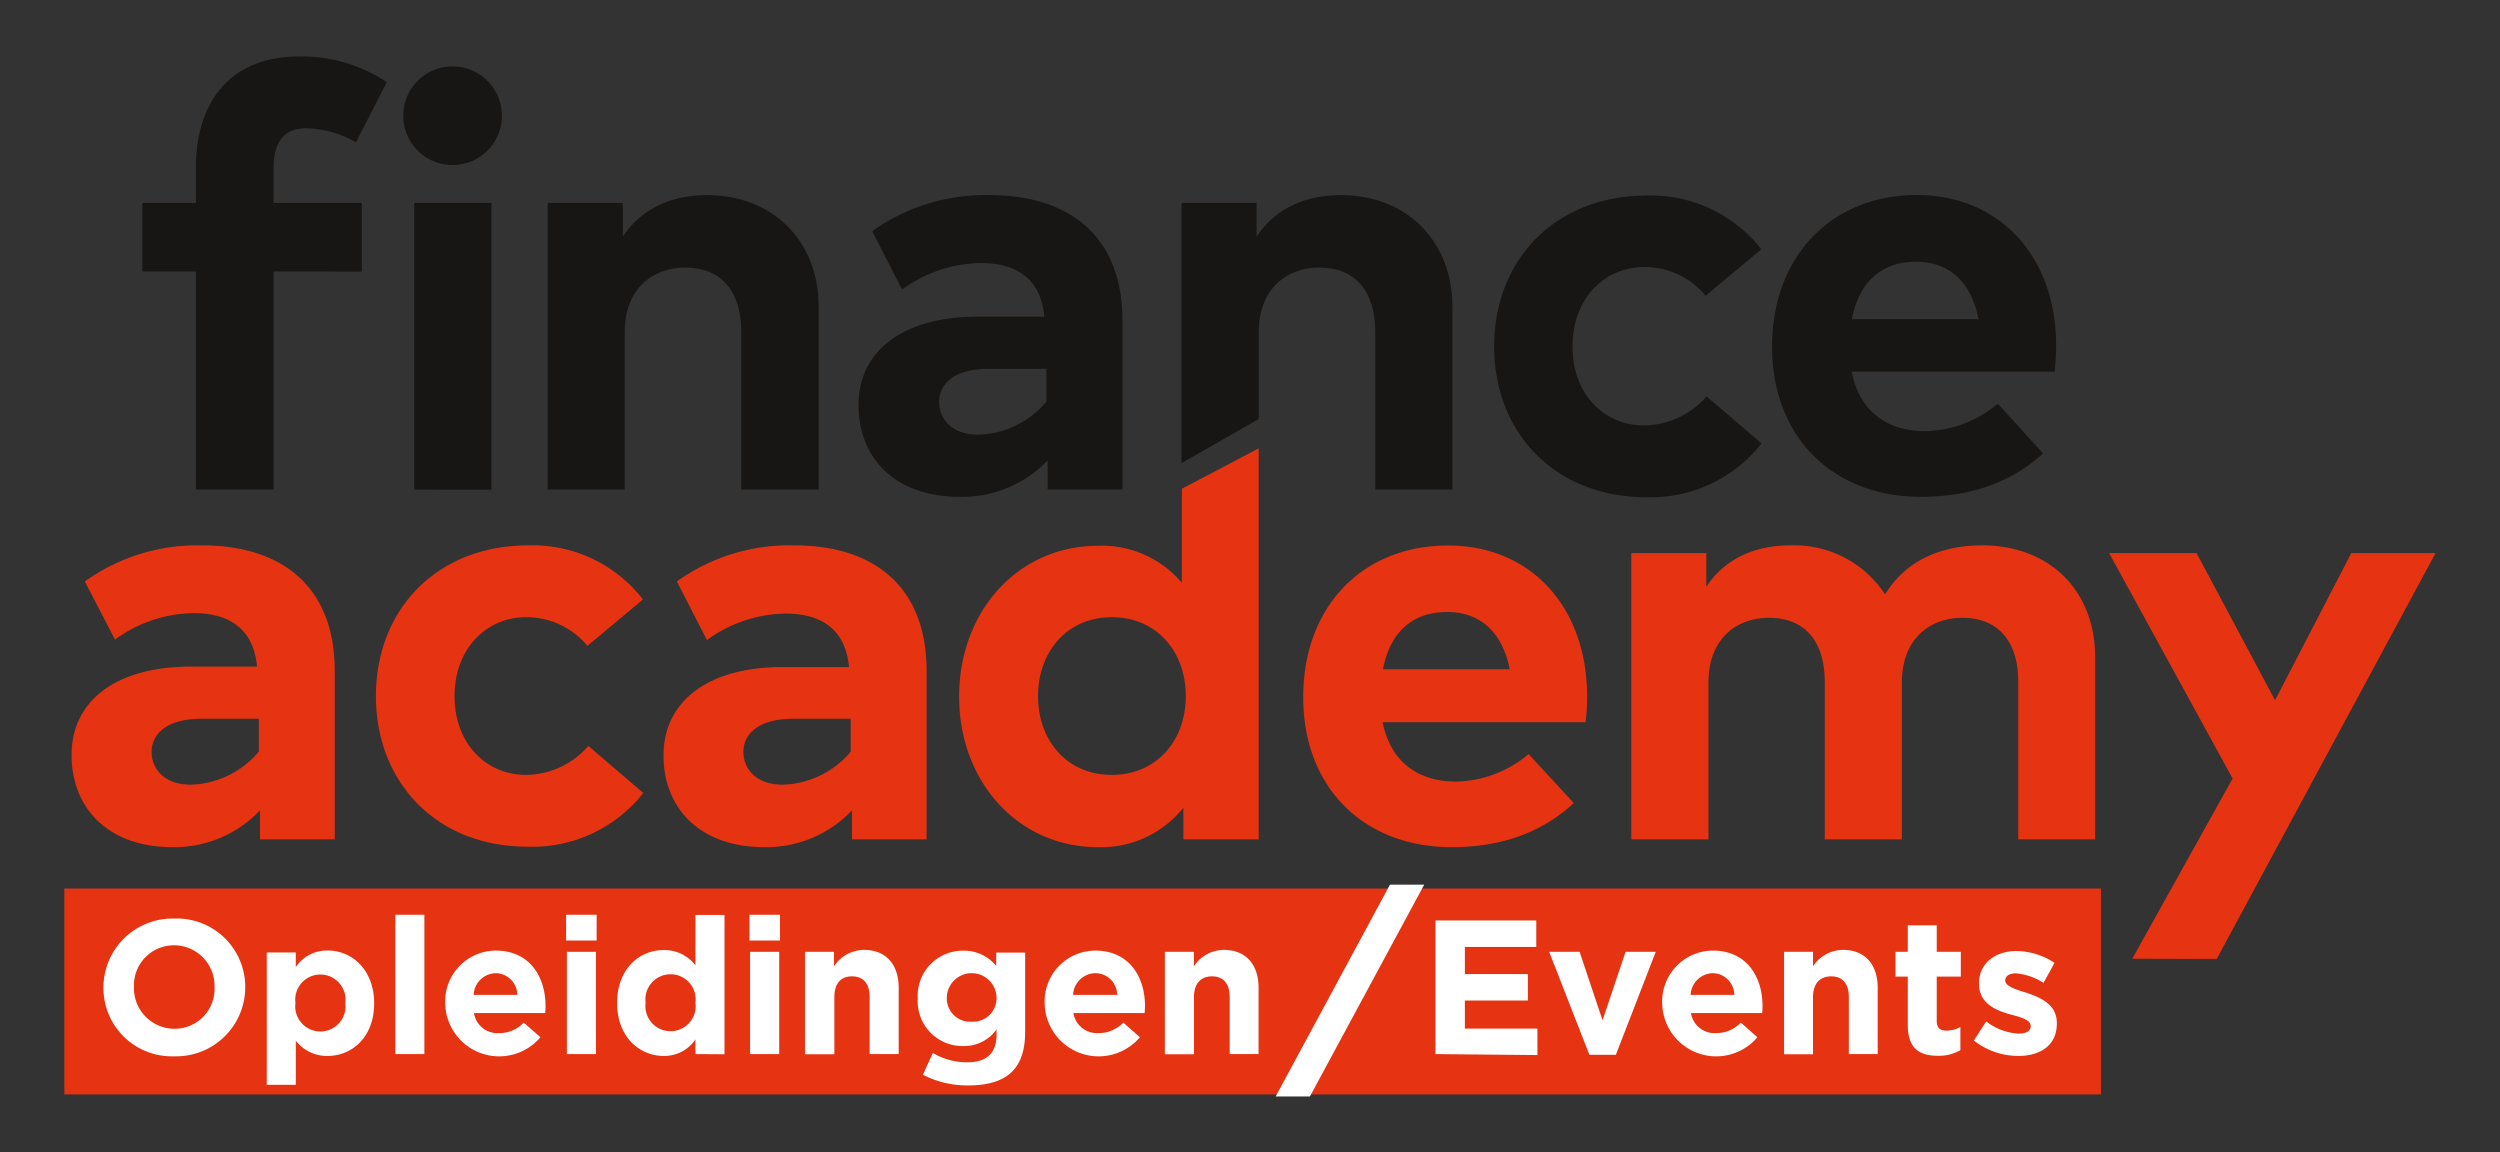 <svg id="Laag_1" data-name="Laag 1" xmlns="http://www.w3.org/2000/svg" viewBox="0 0 283.3 130.6"><rect x="0" y="0" width="283.3" height="130.6" fill="#333333" stroke="none"/><defs><style>.cls-1{fill:#e63312;}.cls-2{fill:#fff;}.cls-3{fill:#181614;}</style></defs><rect class="cls-1" x="7.29" y="100.69" width="230.79" height="23.33"/><path class="cls-2" d="M162.67,119.45V104.31h11.42v3H166v3.07h7.14v3H166v3.18h8.22v3Z"/><path class="cls-2" d="M183.11,119.53h-3l-4.56-11.67H179l2.6,7.76,2.61-7.76h3.42Z"/><path class="cls-2" d="M199.69,114.8h-8.07a2.7,2.7,0,0,0,2.84,2.27,3.82,3.82,0,0,0,2.81-1.19l1.88,1.66a6.12,6.12,0,0,1-10.79-3.82v0a5.77,5.77,0,0,1,5.73-6c3.87,0,5.64,3,5.64,6.29v0C199.73,114.3,199.71,114.49,199.69,114.8Zm-5.6-4.52a2.58,2.58,0,0,0-2.51,2.46h4.95A2.48,2.48,0,0,0,194.09,110.28Z"/><path class="cls-2" d="M209.51,119.45V113c0-1.56-.74-2.36-2-2.36s-2.06.8-2.06,2.36v6.47h-3.28V107.86h3.28v1.64a4.12,4.12,0,0,1,3.4-1.86c2.48,0,3.93,1.64,3.93,4.3v7.51Z"/><path class="cls-2" d="M219.56,119.64c-2,0-3.37-.8-3.37-3.48v-5.49H214.8v-2.81h1.39v-3h3.28v3h2.73v2.81h-2.73v5c0,.76.33,1.12,1.06,1.12a3.3,3.3,0,0,0,1.62-.41V119A4.84,4.84,0,0,1,219.56,119.64Z"/><path class="cls-2" d="M228.68,119.66a8.11,8.11,0,0,1-5-1.75l1.4-2.16a6.57,6.57,0,0,0,3.66,1.38c.95,0,1.38-.34,1.38-.86v0c0-.71-1.12-1-2.4-1.34-1.62-.47-3.46-1.23-3.46-3.48v0c0-2.36,1.91-3.68,4.24-3.68a8,8,0,0,1,4.32,1.34l-1.25,2.27a6.84,6.84,0,0,0-3.13-1.08c-.8,0-1.21.35-1.21.8v0c0,.64,1.1,1,2.35,1.38,1.62.54,3.5,1.32,3.5,3.44v0C233.11,118.49,231.19,119.66,228.68,119.66Z"/><path class="cls-3" d="M31,30.76V55.47H22.2V30.76H16.13V23H22.2V19c0-7.61,4.05-12.6,11.63-12.6a17.28,17.28,0,0,1,10,2.91l-3.49,6.81a11.84,11.84,0,0,0-5.56-1.58C32.25,14.5,31,16,31,19.06V23H41v7.78Z"/><path class="cls-3" d="M92.77,34.78V55.47H84V37.6c0-4.69-2.35-7.28-6.33-7.28-3.76,0-6.88,2.45-6.88,7.35v17.8H62.06V23h8.52V26.8c2.31-3.45,5.86-4.69,9.55-4.69C87.51,22.11,92.77,27.24,92.77,34.78Z"/><path class="cls-3" d="M127.2,36.32V55.47h-8.48V52.18a13.43,13.43,0,0,1-10,4.12c-7.14,0-11.43-4.25-11.43-10.42s5.13-10,13.48-10h7.57c-.36-3.89-2.68-6.07-7.24-6.07a15.45,15.45,0,0,0-8.88,3L98.84,26.2a22,22,0,0,1,13.28-4.09C121.33,22.11,127.2,26.9,127.2,36.32Zm-8.62,9.19V41.79h-6.5c-4.16,0-5.66,1.88-5.66,3.75s1.37,3.72,4.46,3.72A10.44,10.44,0,0,0,118.58,45.51Z"/><path class="cls-3" d="M164.59,34.78V55.47h-8.74V37.6c0-4.69-2.35-7.28-6.34-7.28-3.75,0-6.87,2.45-6.87,7.35v9.81l-8.75,5V23h8.51V26.8c2.32-3.45,5.87-4.69,9.56-4.69C159.33,22.11,164.59,27.24,164.59,34.78Z"/><path class="cls-3" d="M199.59,28.25l-6.3,5.26a9,9,0,0,0-6.94-3.25c-4.53,0-8.15,3.55-8.15,9s3.59,8.95,8.11,8.95a9.52,9.52,0,0,0,7.08-3.29l6.23,5.33a16,16,0,0,1-13,6.1c-10.36,0-17.3-7.24-17.3-17.09s6.94-17.1,17.3-17.1A15.86,15.86,0,0,1,199.59,28.25Z"/><path class="cls-3" d="M233,39.17a25,25,0,0,1-.17,2.95h-23c.94,4.7,4.22,6.74,8.35,6.74a13.14,13.14,0,0,0,8.21-3.12l5.13,5.64c-3.69,3.38-8.38,4.92-13.85,4.92-9.95,0-16.86-6.77-16.86-17s6.71-17.2,16.43-17.2C226.59,22.11,233,29.05,233,39.17Zm-23.17-3h14.38c-.8-4.16-3.31-6.51-7.07-6.51C213.05,29.65,210.63,32.13,209.86,36.16Z"/><path class="cls-1" d="M37.93,76V95.11H29.46V91.83A13.38,13.38,0,0,1,19.52,96C12.39,96,8.11,91.7,8.11,85.54s5.12-10,13.45-10h7.57c-.37-3.88-2.68-6.06-7.23-6.06a15.39,15.39,0,0,0-8.87,3L9.61,65.89A21.91,21.91,0,0,1,22.87,61.8C32.08,61.8,37.93,66.59,37.93,76Zm-8.6,9.17V81.45H22.84c-4.16,0-5.66,1.88-5.66,3.75s1.37,3.72,4.45,3.72A10.44,10.44,0,0,0,29.33,85.17Z"/><path class="cls-1" d="M72.86,67.93l-6.29,5.26a9,9,0,0,0-6.93-3.25c-4.52,0-8.13,3.55-8.13,8.94s3.58,8.93,8.1,8.93a9.47,9.47,0,0,0,7.06-3.28l6.23,5.33a16,16,0,0,1-13,6.09C49.53,96,42.6,88.72,42.6,78.88S49.53,61.8,59.88,61.8A15.81,15.81,0,0,1,72.86,67.93Z"/><path class="cls-1" d="M105,76V95.11H96.55V91.83A13.4,13.4,0,0,1,86.61,96c-7.13,0-11.42-4.25-11.42-10.41s5.12-10,13.46-10h7.56c-.36-3.88-2.67-6.06-7.23-6.06a15.42,15.42,0,0,0-8.87,3L76.7,65.89A21.9,21.9,0,0,1,90,61.8C99.16,61.8,105,66.59,105,76Zm-8.6,9.17V81.45h-6.5c-4.15,0-5.66,1.88-5.66,3.75s1.38,3.72,4.46,3.72A10.46,10.46,0,0,0,96.42,85.17Z"/><path class="cls-1" d="M133.93,66.05V55.38l8.7-4.57v44.3H134.1V91.53A11.91,11.91,0,0,1,124.39,96c-8.94,0-15.7-7.33-15.7-17.07s6.76-17.08,15.7-17.08A11.8,11.8,0,0,1,133.93,66.05Zm-16.3,12.83c0,5,3.24,8.93,8.37,8.93,5,0,8.37-3.81,8.37-8.93S131,69.94,126,69.94C120.87,69.94,117.63,73.92,117.63,78.88Z"/><path class="cls-1" d="M179.85,78.84a25.14,25.14,0,0,1-.17,3h-23c.94,4.69,4.22,6.73,8.34,6.73a13.09,13.09,0,0,0,8.2-3.12L178.34,91C174.66,94.41,170,96,164.52,96c-10,0-16.84-6.76-16.84-17s6.69-17.18,16.4-17.18C173.42,61.8,179.81,68.73,179.85,78.84Zm-23.13-3h14.36c-.81-4.15-3.32-6.49-7.07-6.49C159.9,69.34,157.49,71.81,156.72,75.83Z"/><path class="cls-1" d="M237.42,74.46V95.11h-8.71V77.27c0-4.69-2.37-7.26-6.33-7.26-3.74,0-6.86,2.44-6.86,7.33V95.11h-8.74V77.27c0-4.69-2.34-7.26-6.32-7.26-3.75,0-6.86,2.44-6.86,7.33V95.11h-8.74V62.67h8.5v3.82c2.31-3.45,5.86-4.69,9.54-4.69a12.3,12.3,0,0,1,10.72,5.56c2.5-4.12,6.76-5.56,11-5.56C232.26,61.8,237.42,66.93,237.42,74.46Z"/><path class="cls-1" d="M241.63,108.64,253,88.22,239,62.67h9.91l8.9,16.68,8.64-16.68H276l-24.8,46Z"/><path class="cls-2" d="M157.51,100.25h3.88l-12.95,24h-3.88Z"/><path class="cls-3" d="M56.87,13.35a5.59,5.59,0,0,1-11.17,0,5.59,5.59,0,1,1,11.17,0ZM46.94,55.48V23h8.75v32.5Z"/><path class="cls-2" d="M19.72,119.7a7.75,7.75,0,0,1-8-7.78v0a7.84,7.84,0,0,1,8.07-7.83,7.75,7.75,0,0,1,8,7.78v0A7.83,7.83,0,0,1,19.72,119.7Zm4.59-7.82a4.6,4.6,0,0,0-4.59-4.76,4.53,4.53,0,0,0-4.54,4.71v0a4.6,4.6,0,0,0,4.59,4.75,4.52,4.52,0,0,0,4.54-4.71Z"/><path class="cls-2" d="M37.13,119.66a4.45,4.45,0,0,1-3.61-1.73v5H30.23v-15h3.29v1.66a4.25,4.25,0,0,1,3.61-1.88c2.7,0,5.27,2.12,5.27,6v0C42.4,117.54,39.87,119.66,37.13,119.66Zm2-6a2.85,2.85,0,1,0-5.65,0v0a2.85,2.85,0,1,0,5.65,0Z"/><path class="cls-2" d="M44.8,119.45V103.66h3.29v15.79Z"/><path class="cls-2" d="M61.78,114.8H53.71a2.69,2.69,0,0,0,2.83,2.27,3.79,3.79,0,0,0,2.81-1.19l1.89,1.66a6.12,6.12,0,0,1-10.79-3.82v0a5.76,5.76,0,0,1,5.73-6c3.87,0,5.64,3,5.64,6.29v0C61.82,114.3,61.8,114.49,61.78,114.8Zm-5.6-4.52a2.58,2.58,0,0,0-2.51,2.46h4.95A2.48,2.48,0,0,0,56.18,110.28Z"/><path class="cls-2" d="M64.15,106.58v-2.92h3.46v2.92Zm.09,12.87V107.86h3.29v11.59Z"/><path class="cls-2" d="M78.81,119.45v-1.67a4.25,4.25,0,0,1-3.61,1.88c-2.7,0-5.27-2.12-5.27-6v0c0-3.87,2.53-6,5.27-6a4.45,4.45,0,0,1,3.61,1.73v-5.71H82.1v15.79Zm0-5.82a2.85,2.85,0,1,0-5.65,0v0a2.85,2.85,0,1,0,5.65,0Z"/><path class="cls-2" d="M84.93,106.58v-2.92h3.46v2.92ZM85,119.45V107.86H88.3v11.59Z"/><path class="cls-2" d="M98.55,119.45V113c0-1.56-.73-2.36-2-2.36s-2,.8-2,2.36v6.47H91.22V107.86h3.29v1.64a4.11,4.11,0,0,1,3.39-1.86c2.49,0,3.94,1.64,3.94,4.3v7.51Z"/><path class="cls-2" d="M109.71,123a11,11,0,0,1-5.13-1.21l1.13-2.47a7.57,7.57,0,0,0,3.91,1.06c2.25,0,3.31-1.08,3.31-3.16v-.56a4.52,4.52,0,0,1-3.78,1.88,5.08,5.08,0,0,1-5.15-5.4v0a5.11,5.11,0,0,1,5.15-5.41,4.71,4.71,0,0,1,3.74,1.73v-1.51h3.28v9C116.17,121.2,114,123,109.71,123Zm3.22-9.9a2.82,2.82,0,0,0-5.64,0v0a2.65,2.65,0,0,0,2.81,2.68,2.67,2.67,0,0,0,2.83-2.68Z"/><path class="cls-2" d="M129.71,114.8h-8.07a2.7,2.7,0,0,0,2.84,2.27,3.82,3.82,0,0,0,2.81-1.19l1.88,1.66a6.12,6.12,0,0,1-10.79-3.82v0a5.76,5.76,0,0,1,5.73-6c3.87,0,5.64,3,5.64,6.29v0C129.75,114.3,129.73,114.49,129.71,114.8Zm-5.6-4.52a2.58,2.58,0,0,0-2.51,2.46h5A2.48,2.48,0,0,0,124.11,110.28Z"/><path class="cls-2" d="M139.35,119.45V113c0-1.56-.74-2.36-2-2.36s-2.05.8-2.05,2.36v6.47H132V107.86h3.29v1.64a4.1,4.1,0,0,1,3.39-1.86c2.49,0,3.94,1.64,3.94,4.3v7.51Z"/></svg>
